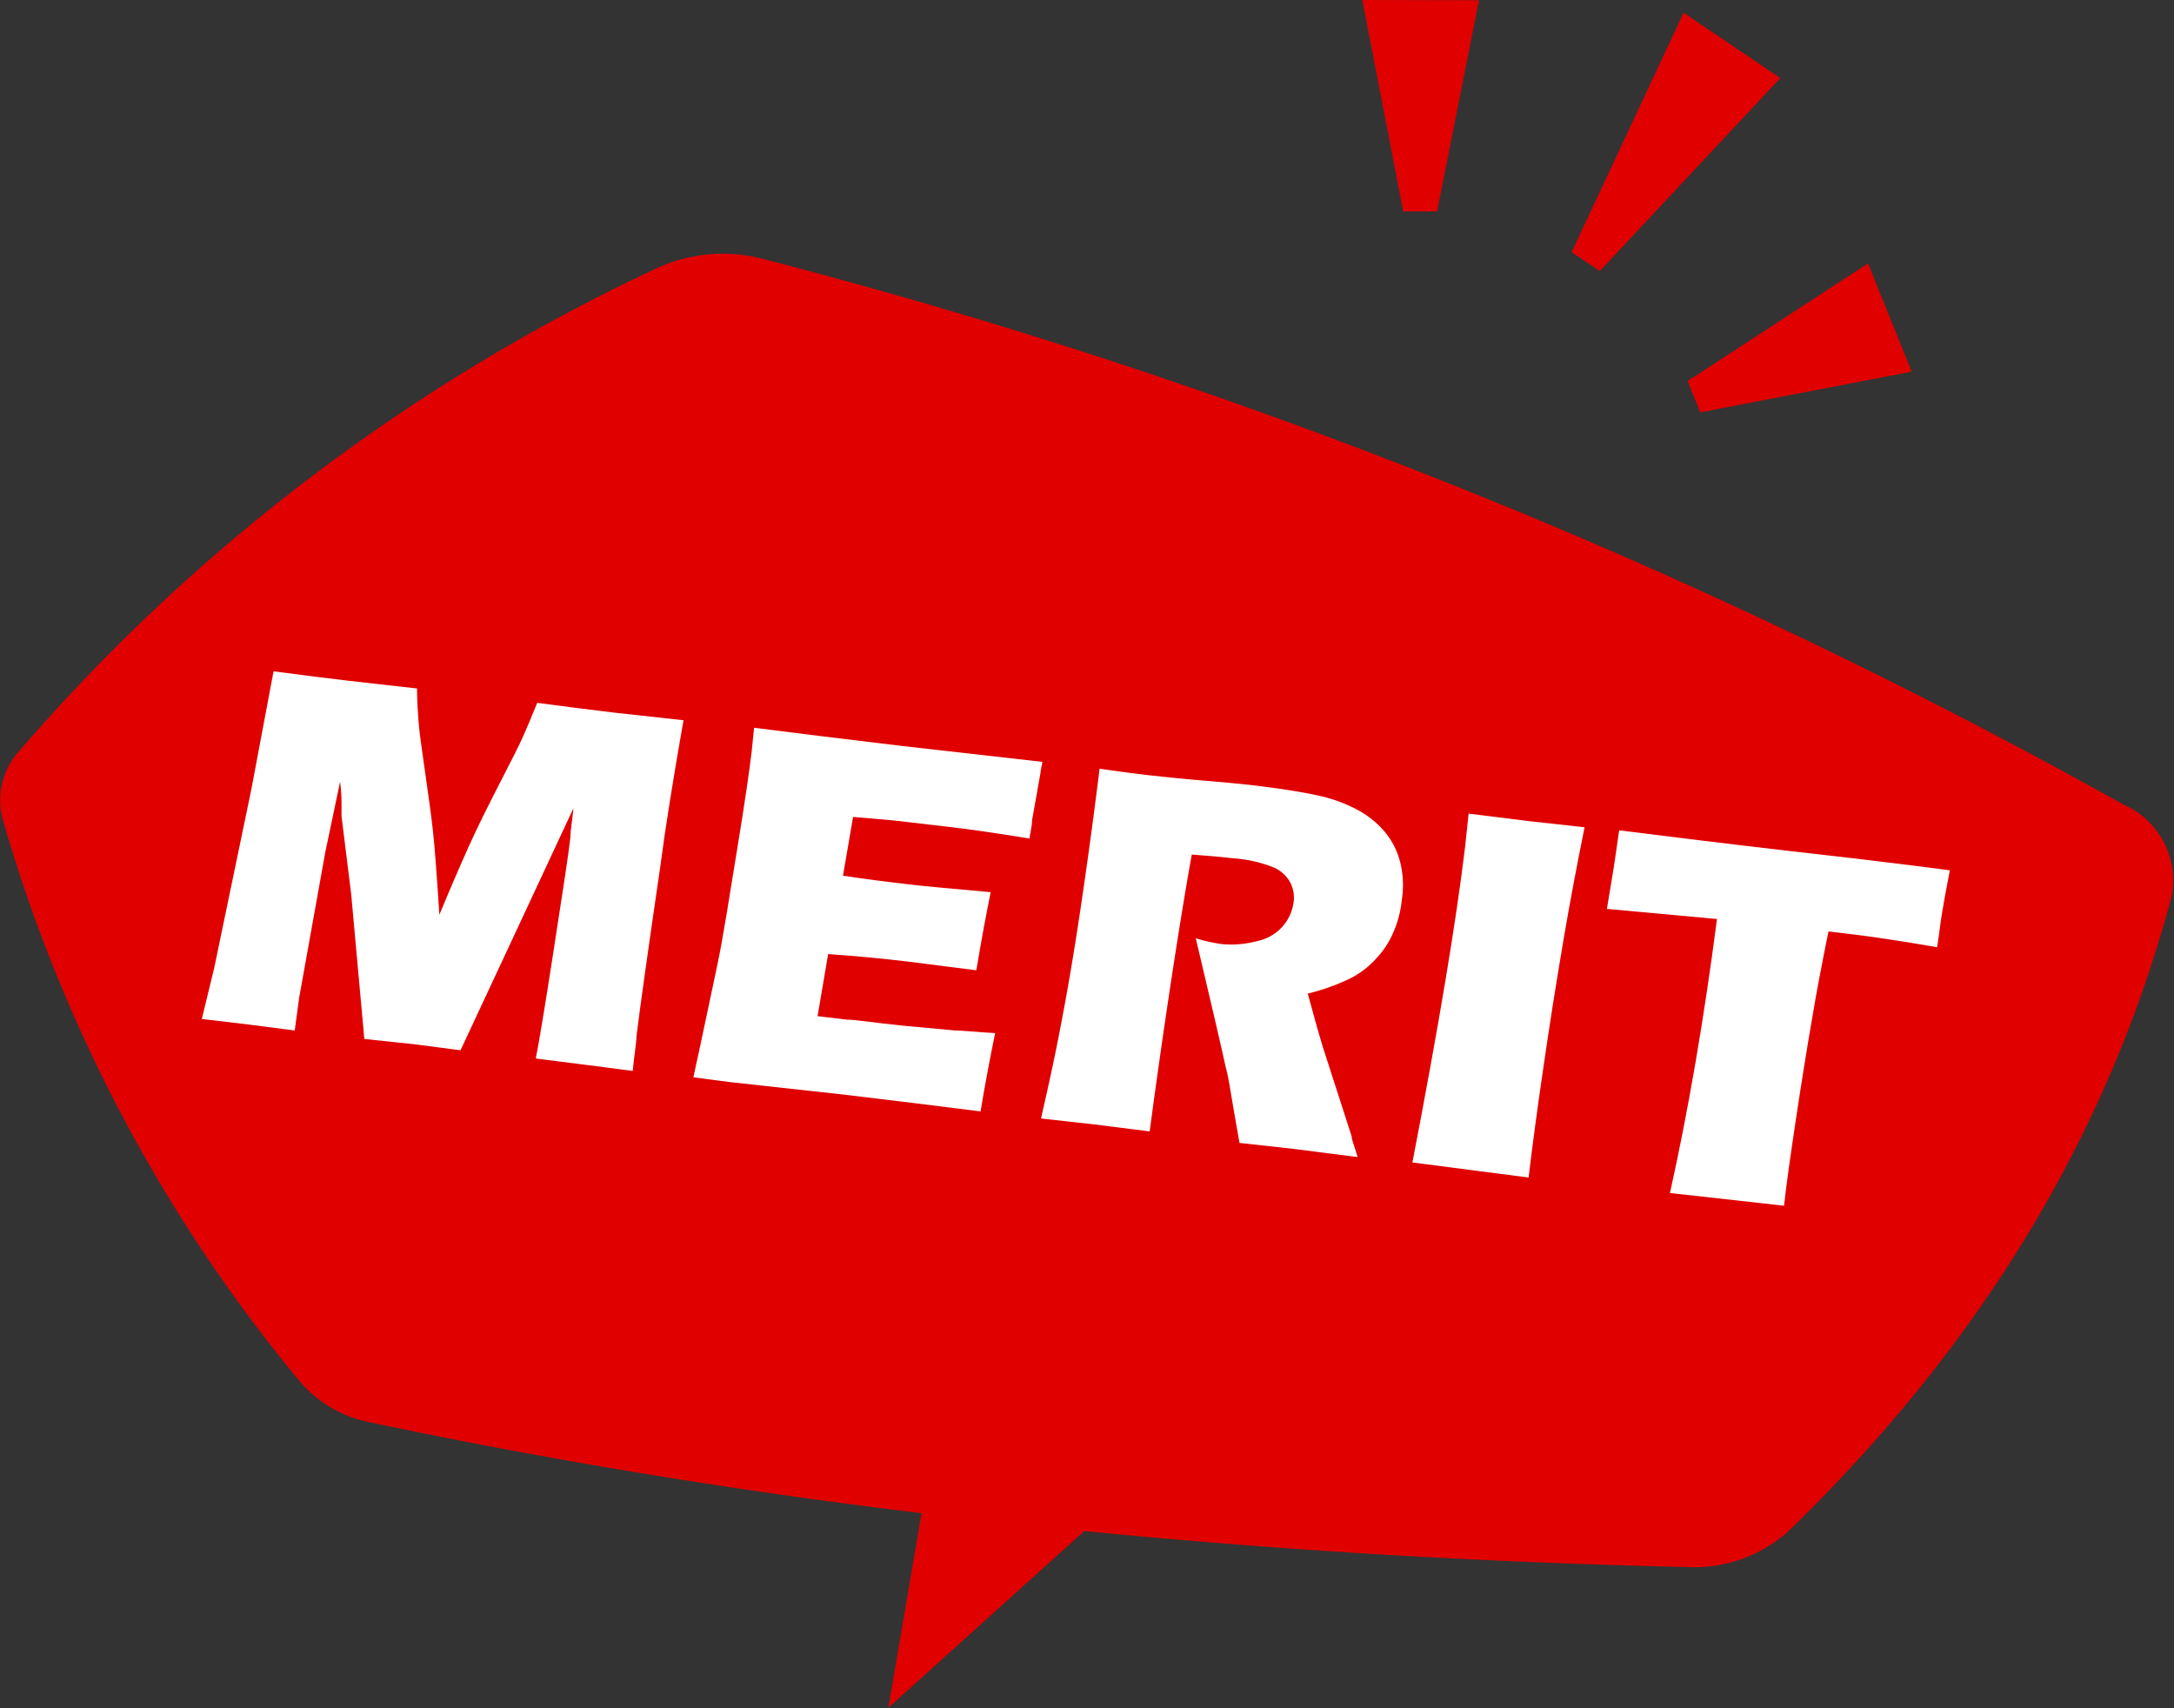 <svg xmlns="http://www.w3.org/2000/svg" viewBox="0 0 92.43 72.63"><rect x="0" y="0" width="92.43" height="72.63" fill="#333333" stroke="none"/><defs><style>.cls-1{fill:#e00000;}.cls-2{fill:#fff;}</style></defs><g id="レイヤー_2" data-name="レイヤー 2"><g id="content"><polygon class="cls-1" points="75.69 3.32 68.02 11.52 66.82 10.72 71.58 0.54 75.69 3.32"/><polygon class="cls-1" points="81.28 15.8 72.29 17.53 71.75 16.2 79.42 11.2 81.28 15.8"/><polygon class="cls-1" points="62.88 0.01 61.1 8.99 59.66 8.99 57.92 0 62.88 0.01"/><path class="cls-1" d="M90.29,34.21A243.9,243.9,0,0,0,32.41,11a6.73,6.73,0,0,0-4.48.4A81.25,81.25,0,0,0,.85,31.89,3.12,3.12,0,0,0,.1,34.78a66,66,0,0,0,12.69,24,5.26,5.26,0,0,0,3,1.7q11.4,2.4,23.39,3.85l-1.41,8.27,8.33-7.51q12.51,1.23,25.6,1.53A6,6,0,0,0,76,65.13c8-7.74,13.58-16.67,16.32-27A3.51,3.51,0,0,0,90.29,34.21Z"/><path class="cls-2" d="M8.58,43.32l.53-2.18,1.58-7.6.94-5c1.35.18,2.41.31,3.18.4l2.92.33c0,.64.05,1.12.07,1.46s.12,1,.26,2,.26,1.82.34,2.53.17,1.92.28,3.63c.46-1.11.87-2.06,1.23-2.86s.8-1.69,1.32-2.7.85-1.66,1-2,.35-.8.61-1.45c1.09.15,2.17.28,3.22.41l3,.33c-.43,2.44-.77,4.55-1,6.31q-.76,5.18-1,7.13c0,.27-.09.76-.16,1.47-1-.13-1.63-.22-2-.26L22.78,45c.13-.65.39-2.2.77-4.67s.62-4,.7-4.72c0-.3.08-.72.13-1.25l-2,4.29-2.8,6-2-.26-2.09-.22L14.93,38l-.41-3.3c0-.13,0-.29,0-.47s0-.52-.06-1l-.63,3-1.11,6.18-.19,1.4-1.93-.25Z"/><path class="cls-2" d="M29.48,45.8c.41-1.87.73-3.43,1-4.69s.52-2.94.86-5,.54-3.49.62-4.17l.1-1q2.58.33,6.26.77l6,.68-.07.36c0,.09-.07.4-.16.94l-.21,1.18c0,.26-.08.52-.11.78q-2.12-.35-3.54-.51L38,34.88l-1.73-.15-.43,2.5c.86.13,1.86.26,3,.39.41.05,1.5.15,3.28.31-.19.93-.39,2-.61,3.32l-2.91-.37c-1-.12-2.14-.23-3.39-.32l-.45,2.64,1.26.15c.37,0,1.15.13,2.32.25l2.27.21c.34,0,.9.07,1.7.11-.22,1.07-.43,2.18-.62,3.33q-2.67-.34-5.86-.72L31,46Z"/><path class="cls-2" d="M44.26,47.55c.29-1.27.54-2.41.74-3.43s.42-2.21.64-3.56.43-2.78.64-4.29.36-2.7.47-3.59c.91.13,1.65.23,2.21.29s1.3.14,2.14.21,1.66.14,2.46.24,1.76.24,2.48.4a6.41,6.41,0,0,1,1.46.5,4.17,4.17,0,0,1,1.07.72,3.58,3.58,0,0,1,.67.86A3.49,3.49,0,0,1,59.6,37a4,4,0,0,1,0,1.25,4.53,4.53,0,0,1-.35,1.36,3.71,3.71,0,0,1-.73,1.13,3.84,3.84,0,0,1-1.12.86,8.89,8.89,0,0,1-1.8.64l.4,1.45c.12.41.24.83.38,1.25l1.09,3.38c0,.15.13.44.25.87l-2.43-.31c-.53-.07-1.39-.16-2.59-.29-.07-.39-.2-1.12-.38-2.19-.07-.44-.14-.79-.2-1-.12-.54-.29-1.3-.52-2.28l-.76-3.23a6.65,6.65,0,0,0,1.14.25A4.23,4.23,0,0,0,53.48,40,1.94,1.94,0,0,0,55,38.35a1.39,1.39,0,0,0-.16-.86,1.45,1.45,0,0,0-.73-.63,5.8,5.8,0,0,0-1.65-.37l-.79-.08-1-.08q-.4,2.22-.89,5.45t-.9,6.32l-2.37-.3Z"/><path class="cls-2" d="M60.05,49.42Q61.73,40.71,62.29,36l.15-1.41,2.57.32,2.36.26c-.33,1.63-.62,3.17-.87,4.63q-.52,3.06-.9,5.71c-.26,1.77-.46,3.29-.61,4.55l-2.24-.29Z"/><path class="cls-2" d="M71,50.72q1.17-5.26,2-11.65l-4.68-.43.2-1.21c.11-.64.21-1.35.32-2.13,2.07.26,4.49.56,7.25.88l2.71.31,2.63.32L82.9,37,82.71,38c-.1.57-.18,1-.23,1.42s-.1.66-.12.85c-1.55-.27-2.83-.46-3.85-.58l-.77-.09c-.26,1.28-.49,2.46-.67,3.55-.27,1.55-.51,3.07-.73,4.54s-.39,2.66-.49,3.57L73.53,51Z"/></g></g></svg>